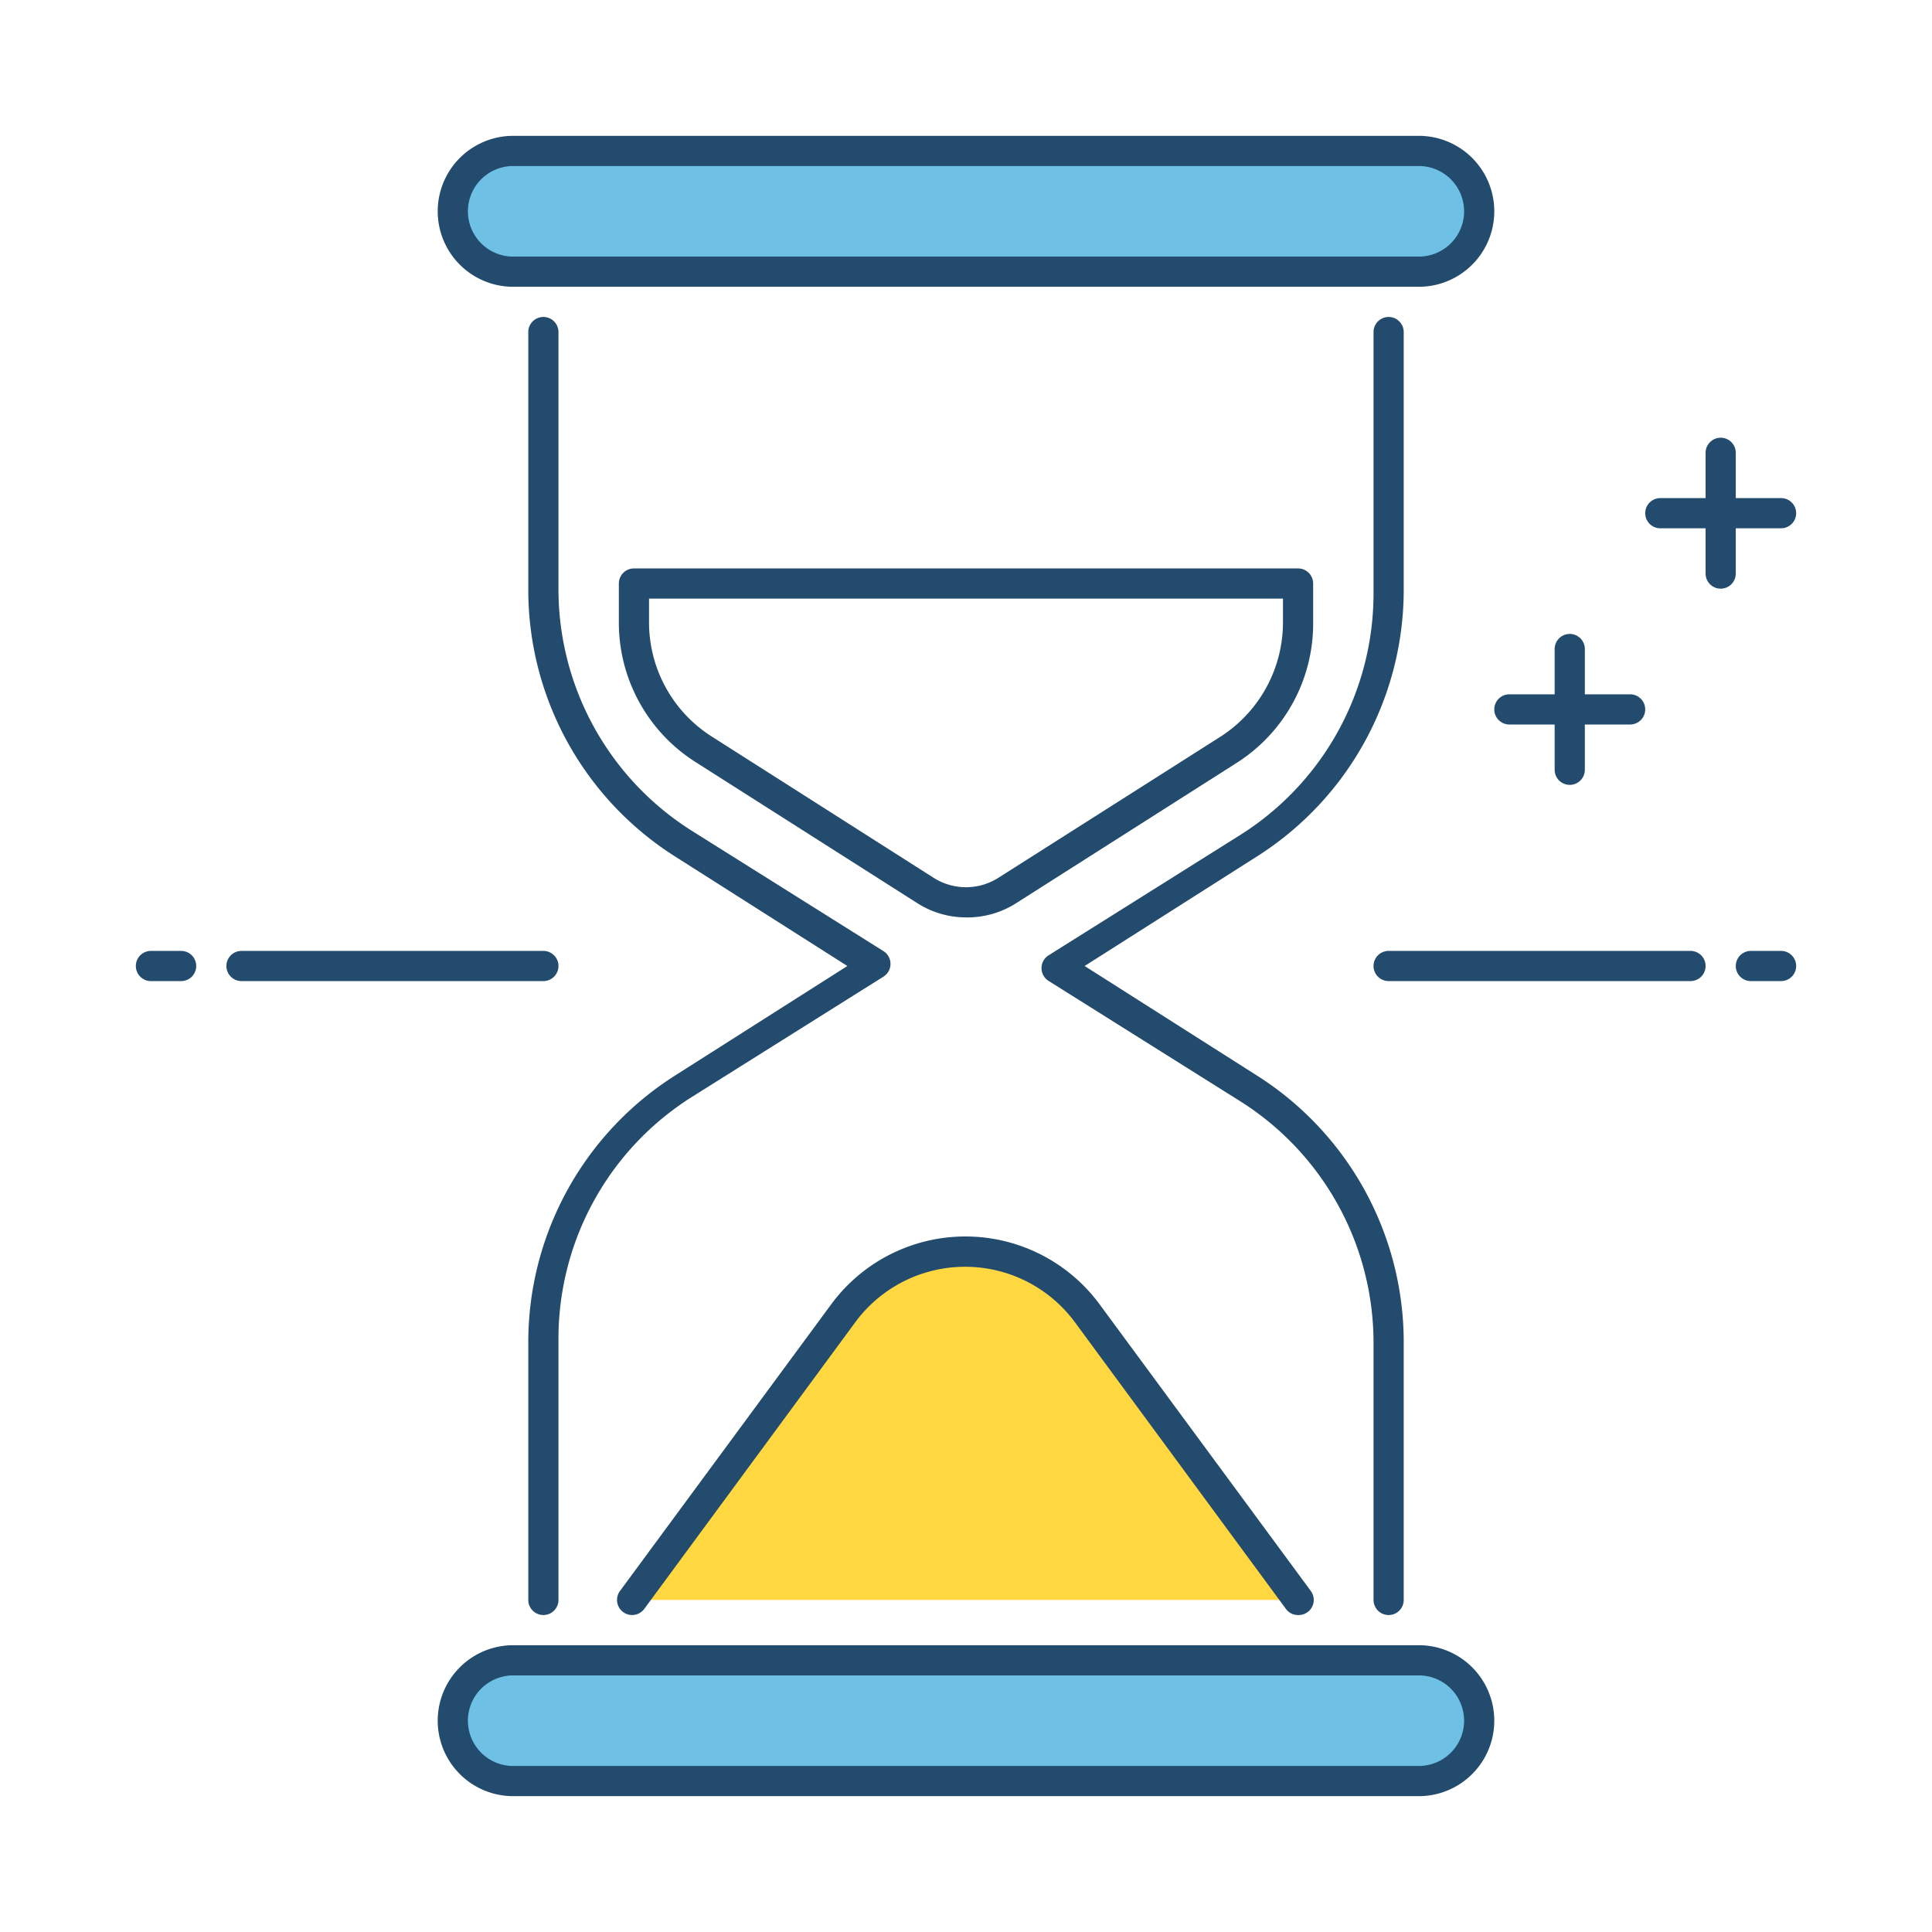 <svg xmlns="http://www.w3.org/2000/svg" viewBox="0 0 64 64"><defs><style>.a{fill:#234b6e;}.b{fill:#6ec1e4;}.c{fill:#ffd740;}</style></defs><path class="a" d="M18,53.5a.5.5,0,0,1-.5-.5V44.49a10.46,10.46,0,0,1,4.86-8.86L28.07,32l-5.71-3.63a10.46,10.46,0,0,1-4.86-8.86V11a.5.5,0,0,1,1,0v8.51a9.46,9.46,0,0,0,4.4,8l6.37,4a.5.5,0,0,1,0,.84l-6.37,4a9.46,9.46,0,0,0-4.4,8V53A.5.5,0,0,1,18,53.5Z"/><path class="a" d="M46,53.5a.5.5,0,0,1-.5-.5V44.49a9.46,9.46,0,0,0-4.4-8l-6.37-4a.5.5,0,0,1,0-.84l6.37-4a9.46,9.46,0,0,0,4.4-8V11a.5.5,0,0,1,1,0v8.51a10.46,10.46,0,0,1-4.86,8.86L35.93,32l5.71,3.63a10.46,10.46,0,0,1,4.86,8.86V53A.5.5,0,0,1,46,53.5Z"/><path class="b" d="M47,5H17a2,2,0,0,0,0,4H47a2,2,0,0,0,0-4Z"/><path class="a" d="M47,9.5H17a2.5,2.5,0,0,1,0-5H47a2.5,2.5,0,0,1,0,5Zm-30-4a1.5,1.5,0,0,0,0,3H47a1.5,1.5,0,0,0,0-3Z"/><rect class="b" x="15" y="55" width="34" height="4" rx="2" transform="translate(64 114) rotate(-180)"/><path class="a" d="M47,59.5H17a2.5,2.5,0,0,1,0-5H47a2.5,2.5,0,0,1,0,5Zm-30-4a1.5,1.5,0,0,0,0,3H47a1.5,1.5,0,0,0,0-3Z"/><path class="c" d="M21,53l7-9.5a5,5,0,0,1,8.06,0L43,53"/><path class="a" d="M43,53.5a.49.49,0,0,1-.4-.2l-7-9.51a4.52,4.52,0,0,0-7.26,0l-7,9.51a.5.5,0,1,1-.8-.6l7-9.5a5.52,5.52,0,0,1,8.88,0l7,9.5a.5.5,0,0,1-.4.8Z"/><path class="a" d="M32,30.39a3,3,0,0,1-1.61-.47l-7.34-4.67a5.47,5.47,0,0,1-2.55-4.64V19.33a.5.5,0,0,1,.5-.5H43a.5.5,0,0,1,.5.5v1.28A5.47,5.47,0,0,1,41,25.25l-7.34,4.67-.27-.42.27.42A3,3,0,0,1,32,30.39ZM21.5,19.83v.78a4.48,4.48,0,0,0,2.08,3.79l7.35,4.68a2,2,0,0,0,2.14,0l7.35-4.67a4.5,4.5,0,0,0,2.08-3.8v-.78Z"/><path class="a" d="M56,32.5H46a.5.5,0,0,1,0-1H56a.5.5,0,0,1,0,1Z"/><path class="a" d="M59,32.5H58a.5.5,0,0,1,0-1h1a.5.5,0,0,1,0,1Z"/><path class="a" d="M18,32.5H8a.5.5,0,0,1,0-1H18a.5.5,0,0,1,0,1Z"/><path class="a" d="M6,32.5H5a.5.5,0,0,1,0-1H6a.5.5,0,0,1,0,1Z"/><path class="a" d="M59,17.5H55a.5.5,0,0,1,0-1h4a.5.5,0,0,1,0,1Z"/><path class="a" d="M57,19.5a.5.5,0,0,1-.5-.5V15a.5.5,0,0,1,1,0v4A.5.5,0,0,1,57,19.5Z"/><path class="a" d="M54,24H50a.5.5,0,0,1,0-1h4a.5.5,0,0,1,0,1Z"/><path class="a" d="M52,26a.5.5,0,0,1-.5-.5v-4a.5.5,0,0,1,1,0v4A.5.5,0,0,1,52,26Z"/></svg>